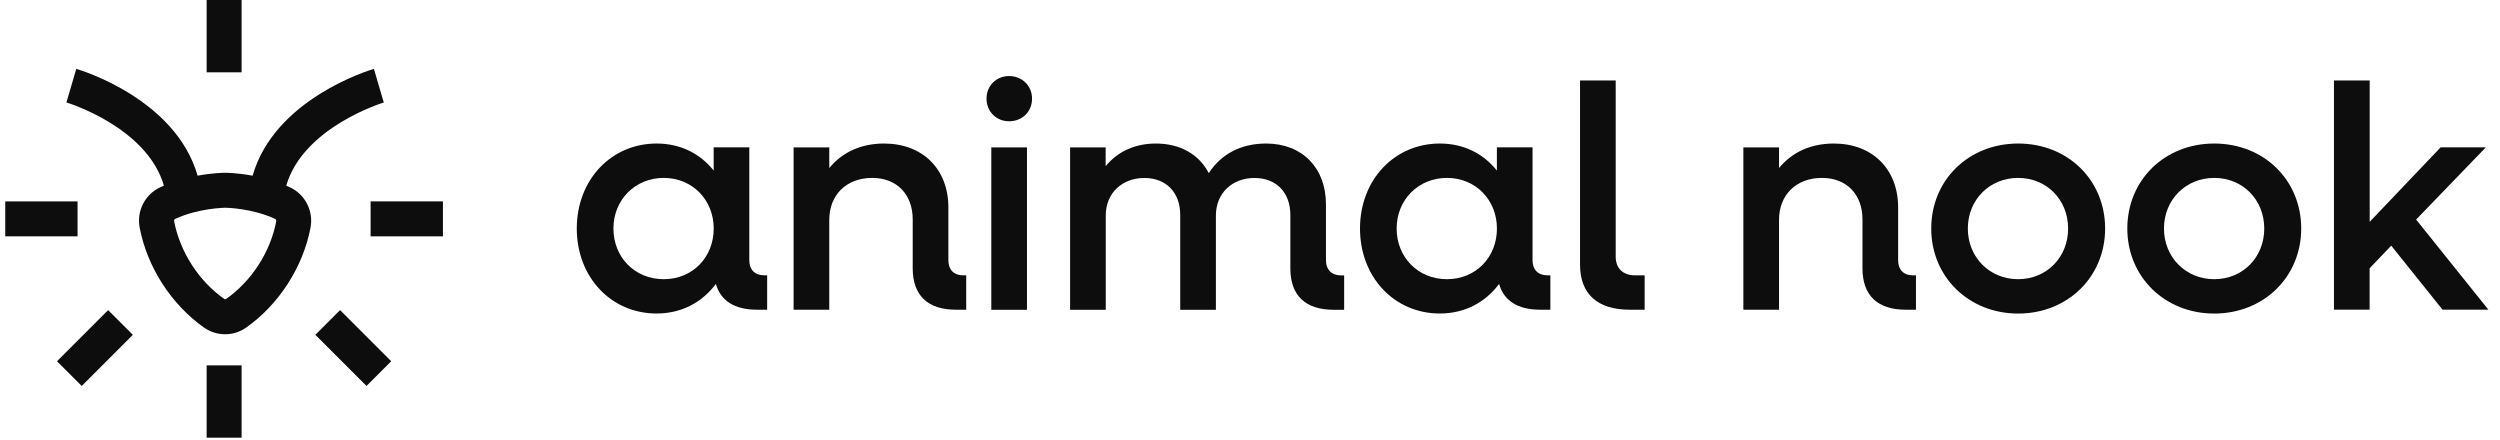 <svg width="182" height="32" viewBox="0 0 182 32" fill="none" xmlns="http://www.w3.org/2000/svg">
<g clip-path="url(#clip0_64_4069)">
<path d="M41.989 16.638C41.989 13.113 44.471 10.449 47.805 10.449C49.545 10.449 50.983 11.191 51.954 12.417V10.724H54.55V18.954C54.55 19.625 54.945 20.044 55.641 20.044H55.849V22.547H55.106C53.481 22.547 52.463 21.898 52.115 20.668C51.118 22.013 49.612 22.823 47.805 22.823C44.467 22.823 41.989 20.159 41.989 16.634V16.638ZM51.958 16.638C51.958 14.551 50.406 12.952 48.319 12.952C46.231 12.952 44.658 14.551 44.658 16.638C44.658 18.725 46.21 20.325 48.319 20.325C50.427 20.325 51.958 18.725 51.958 16.638Z" fill="#0D0D0D"/>
<path d="M57.774 10.729H60.371V12.235C61.321 11.076 62.687 10.449 64.359 10.449C67.163 10.449 69.042 12.303 69.042 15.107V18.954C69.042 19.625 69.436 20.044 70.107 20.044H70.34V22.547H69.598C67.535 22.547 66.445 21.504 66.445 19.535V15.964C66.445 14.156 65.288 12.952 63.501 12.952C61.622 12.952 60.371 14.182 60.371 16.01V22.547H57.774V10.724V10.729Z" fill="#0D0D0D"/>
<path d="M71.819 7.182C71.819 6.232 72.536 5.536 73.465 5.536C74.394 5.536 75.133 6.232 75.133 7.182C75.133 8.132 74.416 8.828 73.465 8.828C72.516 8.828 71.819 8.111 71.819 7.182ZM72.167 10.729H74.764V22.552H72.167V10.729Z" fill="#0D0D0D"/>
<path d="M77.894 10.729H80.491V12.095C81.373 11.03 82.625 10.449 84.152 10.449C85.938 10.449 87.304 11.259 87.999 12.604C88.903 11.212 90.341 10.449 92.174 10.449C94.791 10.449 96.53 12.209 96.53 14.877V18.959C96.53 19.629 96.946 20.049 97.621 20.049H97.854V22.552H97.091C95.029 22.552 93.938 21.508 93.938 19.54V15.645C93.938 14.021 92.921 12.956 91.321 12.956C89.722 12.956 88.517 14.046 88.517 15.692V22.552H85.921V15.645C85.921 14.021 84.903 12.956 83.304 12.956C81.704 12.956 80.499 14.046 80.499 15.692V22.552H77.903V10.729H77.894Z" fill="#0D0D0D"/>
<path d="M99.008 16.638C99.008 13.113 101.49 10.449 104.824 10.449C106.563 10.449 108.001 11.191 108.973 12.417V10.724H111.569V18.954C111.569 19.625 111.963 20.044 112.659 20.044H112.867V22.547H112.125C110.5 22.547 109.482 21.898 109.134 20.668C108.137 22.013 106.631 22.823 104.824 22.823C101.485 22.823 99.008 20.159 99.008 16.634V16.638ZM108.977 16.638C108.977 14.551 107.424 12.952 105.337 12.952C103.25 12.952 101.676 14.551 101.676 16.638C101.676 18.725 103.229 20.325 105.337 20.325C107.446 20.325 108.977 18.725 108.977 16.638Z" fill="#0D0D0D"/>
<path d="M115.026 19.255V5.858H117.623V18.678C117.623 19.535 118.157 20.044 119.014 20.044H119.731V22.547H118.641C116.278 22.547 115.026 21.389 115.026 19.255Z" fill="#0D0D0D"/>
<path d="M126.917 10.729H129.513V12.235C130.463 11.076 131.829 10.449 133.501 10.449C136.305 10.449 138.184 12.303 138.184 15.107V18.954C138.184 19.625 138.578 20.044 139.249 20.044H139.482V22.547H138.74C136.678 22.547 135.588 21.504 135.588 19.535V15.964C135.588 14.156 134.43 12.952 132.644 12.952C130.764 12.952 129.513 14.182 129.513 16.01V22.547H126.917V10.724V10.729Z" fill="#0D0D0D"/>
<path d="M140.594 16.638C140.594 13.113 143.305 10.449 146.924 10.449C150.542 10.449 153.253 13.113 153.253 16.638C153.253 20.163 150.517 22.827 146.924 22.827C143.33 22.827 140.594 20.163 140.594 16.638ZM150.559 16.638C150.559 14.551 149.006 12.952 146.919 12.952C144.832 12.952 143.258 14.551 143.258 16.638C143.258 18.725 144.836 20.325 146.919 20.325C149.002 20.325 150.559 18.725 150.559 16.638Z" fill="#0D0D0D"/>
<path d="M154.869 16.638C154.869 13.113 157.58 10.449 161.198 10.449C164.817 10.449 167.528 13.113 167.528 16.638C167.528 20.163 164.791 22.827 161.198 22.827C157.605 22.827 154.869 20.163 154.869 16.638ZM164.838 16.638C164.838 14.551 163.286 12.952 161.198 12.952C159.111 12.952 157.537 14.551 157.537 16.638C157.537 18.725 159.116 20.325 161.198 20.325C163.281 20.325 164.838 18.725 164.838 16.638Z" fill="#0D0D0D"/>
<path d="M169.916 5.858H172.513V16.15L177.679 10.724H180.971L175.893 15.984L181.154 22.543H177.815L174.082 17.885L172.508 19.531V22.543H169.912V5.858H169.916Z" fill="#0D0D0D"/>
<path d="M27.939 7.458L27.578 6.236L27.222 5.014C26.899 5.107 19.989 7.195 18.39 12.79C17.274 12.582 16.447 12.578 16.387 12.578C16.328 12.578 15.505 12.582 14.385 12.79C12.786 7.195 5.875 5.107 5.553 5.014L4.836 7.458C4.9 7.475 10.699 9.248 11.933 13.515C11.848 13.554 11.759 13.588 11.674 13.63C10.554 14.148 9.935 15.361 10.168 16.574C10.716 19.446 12.468 22.165 14.856 23.849C15.314 24.172 15.849 24.333 16.387 24.333C16.926 24.333 17.461 24.172 17.919 23.849C20.307 22.165 22.059 19.446 22.606 16.574C22.835 15.361 22.216 14.148 21.096 13.63C21.011 13.592 20.922 13.554 20.837 13.52C22.072 9.252 27.871 7.483 27.935 7.462L27.939 7.458ZM16.455 21.767C16.421 21.792 16.362 21.792 16.328 21.767C14.466 20.456 13.104 18.335 12.675 16.099C12.663 16.035 12.697 15.967 12.752 15.938C14.432 15.157 16.303 15.127 16.392 15.123C16.477 15.123 18.347 15.157 20.031 15.938C20.087 15.963 20.12 16.031 20.112 16.099C19.688 18.339 18.322 20.456 16.459 21.767H16.455Z" fill="#0D0D0D"/>
<path d="M17.588 0H15.043V5.265H17.588V0Z" fill="#0D0D0D"/>
<path d="M17.588 26.599H15.043V31.863H17.588V26.599Z" fill="#0D0D0D"/>
<path d="M32.245 14.661H26.98V17.206H32.245V14.661Z" fill="#0D0D0D"/>
<path d="M5.646 14.661H0.382V17.206H5.646V14.661Z" fill="#0D0D0D"/>
<path d="M24.758 22.576L22.958 24.375L26.681 28.098L28.48 26.298L24.758 22.576Z" fill="#0D0D0D"/>
<path d="M7.871 22.576L4.149 26.299L5.95 28.099L9.671 24.376L7.871 22.576Z" fill="#0D0D0D"/>
</g>
<defs>
<clipPath id="clip0_64_4069">
<rect width="180.772" height="32" fill="white" transform="translate(0.382)"/>
</clipPath>
</defs>
</svg>
